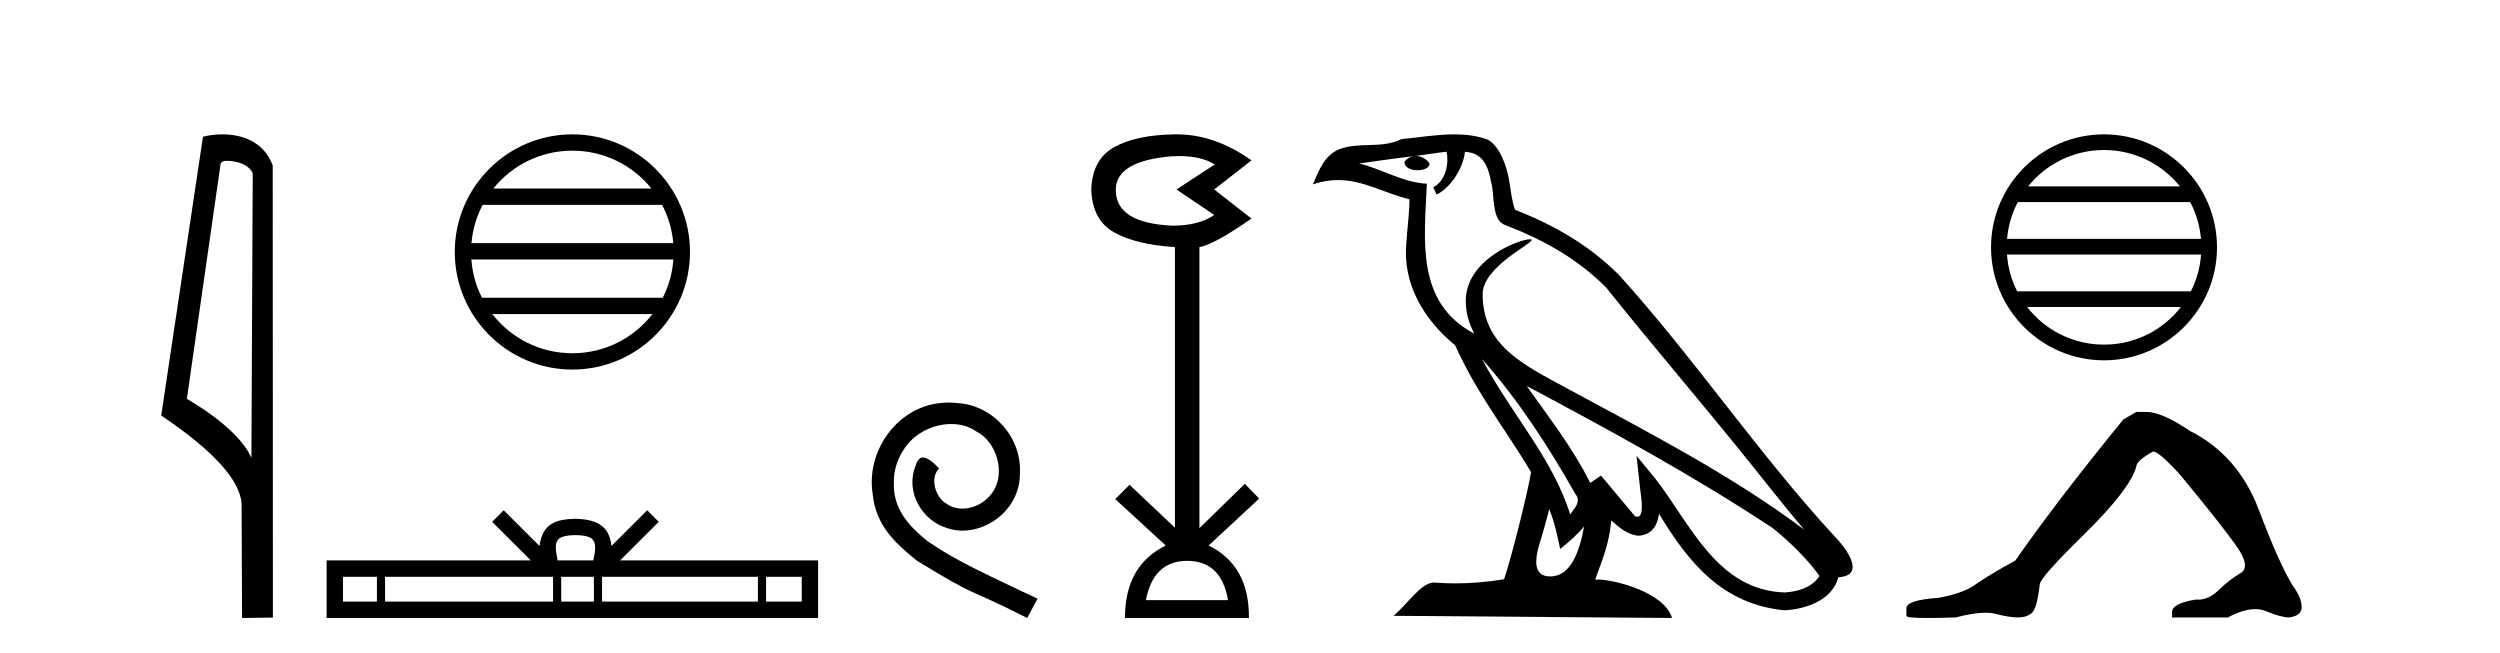 <?xml version='1.0' encoding='UTF-8' standalone='yes'?><svg xmlns='http://www.w3.org/2000/svg' xmlns:xlink='http://www.w3.org/1999/xlink' width='157.0' height='41.0' ><path d='M 14.259 10.1 C 14.884 10.1 15.648 10.34 15.871 10.89 L 15.789 28.751 L 15.789 28.751 C 15.473 28.034 14.531 26.699 11.736 25.046 L 13.858 10.263 C 13.958 10.157 13.955 10.1 14.259 10.1 ZM 15.789 28.751 L 15.789 28.751 C 15.789 28.751 15.789 28.751 15.789 28.751 L 15.789 28.751 L 15.789 28.751 ZM 13.962 8.437 C 13.484 8.437 13.053 8.505 12.747 8.588 L 10.124 26.094 C 11.512 27.044 15.325 29.648 15.173 31.91 L 15.201 38.809 L 17.138 38.783 L 17.127 10.393 C 16.551 8.837 15.12 8.437 13.962 8.437 Z' style='fill:#000000;stroke:none' /><path d='M 35.945 9.462 C 37.953 9.462 39.743 10.389 40.908 11.84 L 30.982 11.84 C 32.147 10.389 33.936 9.462 35.945 9.462 ZM 41.579 12.865 C 41.962 13.594 42.208 14.407 42.282 15.27 L 29.607 15.27 C 29.681 14.407 29.927 13.594 30.31 12.865 ZM 42.289 16.295 C 42.226 17.155 41.993 17.968 41.622 18.699 L 30.268 18.699 C 29.897 17.968 29.664 17.155 29.601 16.295 ZM 40.972 19.724 C 39.809 21.221 37.991 22.184 35.945 22.184 C 33.899 22.184 32.081 21.221 30.918 19.724 ZM 35.945 8.437 C 31.873 8.437 28.559 11.752 28.559 15.823 C 28.559 19.895 31.873 23.209 35.945 23.209 C 40.016 23.209 43.331 19.895 43.331 15.823 C 43.331 11.752 40.016 8.437 35.945 8.437 Z' style='fill:#000000;stroke:none' /><path d='M 36.138 33.604 C 36.639 33.604 36.94 33.689 37.096 33.778 C 37.55 34.068 37.333 34.761 37.26 35.195 L 35.016 35.195 C 34.962 34.752 34.717 34.076 35.181 33.778 C 35.337 33.689 35.638 33.604 36.138 33.604 ZM 23.67 36.222 L 23.67 37.782 L 21.54 37.782 L 21.54 36.222 ZM 34.731 36.222 L 34.731 37.782 L 24.182 37.782 L 24.182 36.222 ZM 37.297 36.222 L 37.297 37.782 L 35.244 37.782 L 35.244 36.222 ZM 47.597 36.222 L 47.597 37.782 L 37.809 37.782 L 37.809 36.222 ZM 50.35 36.222 L 50.35 37.782 L 48.109 37.782 L 48.109 36.222 ZM 31.632 32.045 L 30.906 32.773 L 33.335 35.195 L 20.512 35.195 L 20.512 38.809 L 51.377 38.809 L 51.377 35.195 L 38.942 35.195 L 41.37 32.773 L 40.644 32.045 L 38.399 34.284 C 38.264 32.927 37.334 32.615 36.138 32.577 C 34.86 32.611 34.076 32.9 33.877 34.284 L 31.632 32.045 Z' style='fill:#000000;stroke:none' /><path d='M 59.588 25.279 C 59.4 25.279 59.212 25.297 59.024 25.314 C 56.308 25.604 54.378 28.354 54.805 31.019 C 54.993 33.001 56.223 34.111 57.572 35.205 C 61.587 37.665 60.459 36.759 64.508 38.809 L 65.157 37.596 C 60.34 35.341 59.759 34.983 58.256 33.992 C 57.026 33.001 56.052 31.908 56.137 30.251 C 56.103 29.106 56.787 27.927 57.555 27.364 C 58.17 26.902 58.956 26.629 59.725 26.629 C 60.306 26.629 60.852 26.766 61.331 27.107 C 62.544 27.705 63.21 29.687 62.322 30.934 C 61.912 31.532 61.177 31.942 60.442 31.942 C 60.084 31.942 59.725 31.839 59.417 31.617 C 58.802 31.276 58.341 30.08 58.973 29.414 C 58.683 29.106 58.273 28.73 57.965 28.73 C 57.76 28.73 57.607 28.884 57.504 29.243 C 56.821 30.883 57.914 32.745 59.554 33.189 C 59.844 33.274 60.135 33.326 60.425 33.326 C 62.304 33.326 64.047 31.754 64.047 29.807 C 64.218 27.534 62.407 25.45 60.135 25.314 C 59.964 25.297 59.776 25.279 59.588 25.279 Z' style='fill:#000000;stroke:none' /><path d='M 74.052 9.802 Q 75.455 9.802 76.285 10.328 L 73.882 11.898 L 76.253 13.499 Q 75.292 14.172 73.626 14.172 Q 70.07 14.012 70.07 11.93 Q 70.07 10.103 73.594 9.815 Q 73.83 9.802 74.052 9.802 ZM 74.555 35.221 Q 76.702 35.221 77.118 37.688 L 71.96 37.688 Q 72.441 35.221 74.555 35.221 ZM 73.895 8.437 Q 73.849 8.437 73.802 8.437 Q 71.351 8.469 69.974 9.238 Q 68.596 10.007 68.532 11.898 Q 68.596 13.82 69.958 14.589 Q 71.319 15.358 73.786 15.518 L 73.786 33.139 L 70.935 30.447 L 70.038 31.344 L 73.21 34.26 Q 70.647 35.509 70.647 38.809 L 78.432 38.809 Q 78.464 35.509 75.901 34.26 L 79.073 31.312 L 78.175 30.383 L 75.324 33.171 L 75.324 15.518 Q 76.253 15.358 78.592 13.724 L 76.253 11.898 L 78.592 10.071 Q 76.297 8.437 73.895 8.437 Z' style='fill:#000000;stroke:none' /><path d='M 93.063 22.54 L 93.063 22.54 C 95.357 25.118 97.256 28.06 98.949 31.048 C 99.305 31.486 98.905 31.888 98.611 32.305 C 97.496 28.763 94.928 26.03 93.063 22.54 ZM 90.842 9.529 C 91.033 10.422 90.681 11.451 90.004 11.755 L 90.221 12.217 C 91.066 11.815 91.879 10.612 92 9.532 C 93.154 9.601 93.47 10.47 93.65 11.479 C 93.867 12.168 93.647 13.841 94.521 14.13 C 97.101 15.129 99.073 16.285 100.844 18.031 C 103.899 21.852 107.091 25.552 110.146 29.376 C 111.333 30.865 112.418 32.228 113.3 33.257 C 108.661 29.789 103.477 27.136 98.391 24.38 C 95.688 22.911 93.11 21.71 93.11 18.477 C 93.11 16.738 96.314 15.281 96.182 15.055 C 96.17 15.035 96.133 15.026 96.075 15.026 C 95.417 15.026 92.05 16.274 92.05 18.907 C 92.05 19.637 92.245 20.313 92.585 20.944 C 92.58 20.944 92.574 20.943 92.569 20.943 C 88.876 18.986 89.463 15.028 89.606 11.538 C 88.071 11.453 86.807 10.616 85.35 10.267 C 86.48 10.121 87.607 9.933 88.74 9.816 L 88.74 9.816 C 88.528 9.858 88.333 9.982 88.204 10.154 C 88.185 10.526 88.606 10.69 89.016 10.69 C 89.416 10.69 89.807 10.534 89.769 10.264 C 89.588 9.982 89.258 9.799 88.92 9.799 C 88.911 9.799 88.901 9.799 88.891 9.799 C 89.455 9.719 90.205 9.599 90.842 9.529 ZM 97.292 31.976 C 97.623 32.78 97.794 33.632 97.982 34.476 C 98.52 34.04 99.041 33.593 99.483 33.06 L 99.483 33.06 C 99.195 34.623 98.658 36.199 97.357 36.199 C 96.569 36.199 96.205 35.667 96.71 34.054 C 96.948 33.293 97.137 32.566 97.292 31.976 ZM 95.878 24.242 L 95.878 24.242 C 101.144 27.047 106.358 29.879 111.338 33.171 C 112.511 34.122 113.556 35.181 114.264 36.172 C 113.795 36.901 112.901 37.152 112.075 37.207 C 107.86 37.06 106.21 32.996 103.983 30.093 L 102.772 28.622 L 102.981 30.507 C 102.995 30.846 103.343 32.452 102.825 32.452 C 102.781 32.452 102.73 32.44 102.673 32.415 L 100.543 29.865 C 100.315 30.015 100.1 30.186 99.865 30.325 C 98.808 28.187 97.262 26.196 95.878 24.242 ZM 91.334 8.437 C 90.227 8.437 89.093 8.636 88.018 8.736 C 86.736 9.361 85.437 8.884 84.093 9.373 C 83.121 9.809 82.849 10.693 82.447 11.576 C 83.02 11.386 83.541 11.308 84.031 11.308 C 85.598 11.308 86.859 12.097 88.515 12.518 C 88.513 13.349 88.382 14.292 88.32 15.242 C 88.063 17.816 89.42 20.076 91.382 21.685 C 92.787 24.814 94.731 27.214 96.15 29.655 C 95.981 30.752 94.96 34.89 94.457 36.376 C 93.472 36.542 92.419 36.636 91.385 36.636 C 90.968 36.636 90.553 36.62 90.147 36.588 C 90.115 36.584 90.084 36.582 90.052 36.582 C 89.254 36.582 88.377 37.945 87.517 38.673 L 105.001 38.809 C 104.555 37.233 101.448 36.397 100.344 36.397 C 100.281 36.397 100.224 36.399 100.175 36.405 C 100.565 35.29 101.05 34.243 101.189 32.686 C 101.677 33.123 102.224 33.595 102.907 33.644 C 103.742 33.582 104.081 33.011 104.187 32.267 C 106.079 35.396 108.195 37.951 112.075 38.327 C 113.416 38.261 115.088 37.675 115.449 36.25 C 117.228 36.149 115.924 34.416 115.263 33.737 C 110.423 28.498 106.428 22.517 101.645 17.238 C 99.803 15.421 97.723 14.192 95.147 13.173 C 94.955 12.702 94.892 12.032 94.768 11.295 C 94.632 10.491 94.203 9.174 93.418 8.765 C 92.75 8.519 92.047 8.437 91.334 8.437 Z' style='fill:#000000;stroke:none' /><path d='M 132.132 9.421 C 134.062 9.421 135.781 10.312 136.9 11.706 L 127.365 11.706 C 128.484 10.312 130.203 9.421 132.132 9.421 ZM 137.545 12.691 C 137.913 13.391 138.15 14.172 138.221 15.001 L 126.044 15.001 C 126.115 14.172 126.352 13.391 126.719 12.691 ZM 138.227 15.986 C 138.167 16.812 137.942 17.593 137.586 18.295 L 126.678 18.295 C 126.322 17.593 126.098 16.812 126.038 15.986 ZM 136.962 19.28 C 135.844 20.719 134.098 21.643 132.132 21.643 C 130.167 21.643 128.42 20.719 127.303 19.28 ZM 132.132 8.437 C 128.221 8.437 125.037 11.621 125.037 15.533 C 125.037 19.444 128.221 22.628 132.132 22.628 C 136.044 22.628 139.228 19.444 139.228 15.533 C 139.228 11.621 136.044 8.437 132.132 8.437 Z' style='fill:#000000;stroke:none' /><path d='M 134.158 25.87 L 133.341 26.347 Q 129.119 31.522 126.565 35.2 Q 124.829 36.153 124.045 36.715 Q 123.262 37.277 121.696 37.549 Q 119.721 37.686 119.721 38.196 L 119.721 38.23 L 119.721 38.673 Q 119.698 38.809 121.083 38.809 Q 121.775 38.809 122.82 38.775 Q 123.932 38.48 124.681 38.48 Q 125.056 38.48 125.339 38.554 Q 126.191 38.775 126.735 38.775 Q 127.28 38.775 127.604 38.486 Q 127.927 38.196 128.097 36.698 Q 128.097 36.29 130.924 33.514 Q 133.75 30.739 134.158 29.309 Q 134.158 28.935 135.214 28.356 Q 135.589 28.356 136.917 29.82 Q 139.504 32.953 140.441 34.281 Q 141.377 35.609 140.696 36 Q 140.015 36.392 139.334 37.056 Q 138.716 37.658 138.043 37.658 Q 137.974 37.658 137.904 37.652 Q 136.406 37.89 136.406 38.435 L 136.406 38.775 L 139.913 38.775 Q 140.889 38.253 141.631 38.253 Q 142.001 38.253 142.314 38.384 Q 143.25 38.775 143.761 38.775 Q 144.544 38.673 144.544 38.128 Q 144.544 37.549 143.999 36.8 Q 143.148 35.438 141.854 32.016 Q 140.56 28.594 137.529 27.062 Q 135.759 25.87 134.805 25.87 Z' style='fill:#000000;stroke:none' /></svg>